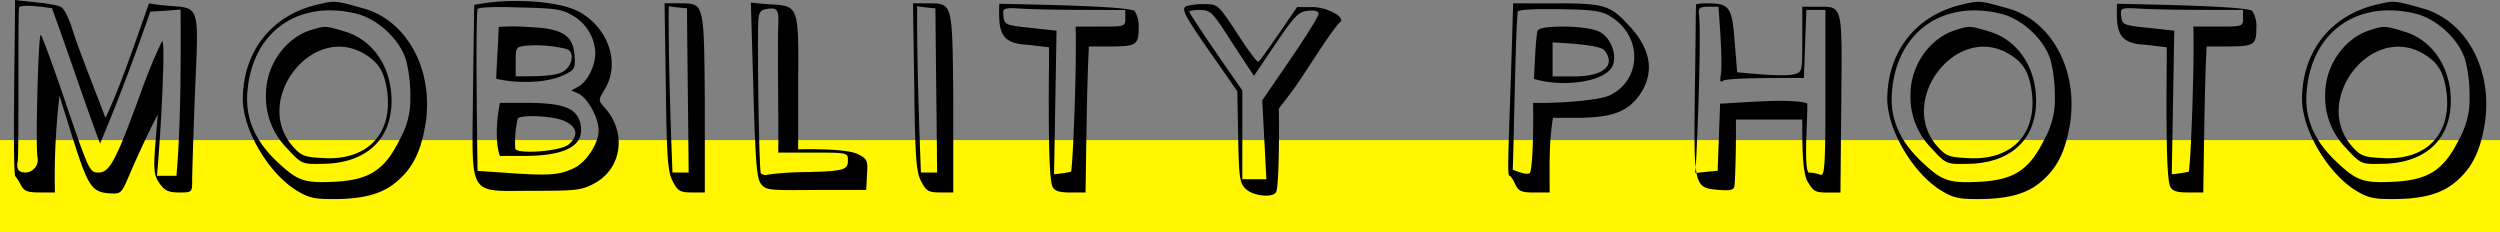<svg xmlns="http://www.w3.org/2000/svg" width="434" height="40.32" viewBox="0 0 434 40.32">
  <rect x="0" y="0" width="434" height="40.32" fill="#808080" stroke="none"/>
  <g id="Group_908" data-name="Group 908" transform="translate(-324 -3162.68)">
    <path id="Path_9477" data-name="Path 9477" d="M0,0H434V16H0Z" transform="translate(324 3187)" fill="#fff600"/>
    <path id="Path_9478" data-name="Path 9478" d="M-212.508-10.368c-1.3,0-1.656-.576-1.44-1.944.288.144,0-27,.288-26.784.792-.5,4.392,0,5.688.216,2.592,7.056,6.336,18.288,8.352,23.472,3.1-7.344,6.12-15.408,8.712-22.9,1.8-.072,3.528-.216,5.256-.36.072,9.864,0,20.952-.72,28.872h-3.384c.648-6.7,1.584-24.336.864-23.328a87.388,87.388,0,0,0-3.672,8.928c-4.392,11.952-5.4,13.824-7.344,13.824-1.512,0-1.656-.288-5.544-11.664-2.16-6.408-4.176-11.88-4.464-12.24-.432-.432-.936,19.224-.576,21.24A2.211,2.211,0,0,1-212.508-10.368Zm2.376,3.456h2.664a121.394,121.394,0,0,1,.792-16.776l2.232,7.128c2.664,8.424,3.312,9.576,6.336,9.792,2.16.144,2.16.144,3.744-3.6,1.584-3.6,3.1-6.912,4.752-10.08l-.432,5.328c-.36,4.608-.144,5.4.792,6.7.792,1.152,1.512,1.512,3.312,1.512,2.3,0,2.3,0,2.3-2.16,0-1.152.216-8.136.5-15.48.792-17.64.864-13.608-7.992-15.192-2.232,6.336-5.328,15.408-7.56,19.872-1.656-4.392-4.608-11.736-5.76-15.408-.576-1.872-1.44-3.6-1.944-3.816-1.152-.648-5.832-.936-7.992-1.224,0,6.552-.432,27.648,0,30.528a8.744,8.744,0,0,1,1.008,1.584C-212.8-7.128-212.22-6.912-210.132-6.912Zm56.016-24.264c2.88,1.584,3.96,3.384,4.392,7.272.72,7.128-3.816,11.52-11.232,11.016-3.312-.144-3.816-.432-5.328-2.16C-172.98-22.9-163.116-36-154.116-31.176Zm-8.784-3.96c-4.464,1.3-7.848,6.048-7.92,10.944a12.73,12.73,0,0,0,3.672,9.648c2.52,2.736,2.592,2.736,6.192,2.664,6.984-.072,11.376-3.672,11.88-9.72.5-6.264-2.736-11.664-8.064-13.248C-160.452-35.856-160.6-35.856-162.9-35.136Zm17.136,11.52a14.035,14.035,0,0,1-1.872,7.56c-2.592,5.256-5.256,6.912-10.944,7.272-5.616.288-6.7-.072-10.3-3.456-4.032-3.816-5.688-7.848-5.112-12.744,1.08-10.152,9.144-15.48,19.152-12.888,3.6,1.008,7.344,4.536,8.352,8.064A24.785,24.785,0,0,1-145.764-23.616ZM-159.156-5.76c5.184,0,8.5-.864,11.016-3.024,2.736-2.3,4.248-5.184,5.04-10.224,1.368-9.216-3.24-17.784-10.872-19.872-4.9-1.368-4.824-1.368-7.92-.648-7.992,1.872-12.888,8.136-12.96,16.344,0,5.328,4.32,12.672,9.072,15.768C-163.476-5.976-162.54-5.76-159.156-5.76Zm40.032-13.608c2.3,1.008,2.664,2.52.864,4.1-1.3,1.224-9.144,1.8-9.288.72a17.8,17.8,0,0,1,.432-5.184C-126.684-20.448-121.212-20.232-119.124-19.368Zm-6.984,6.12c7.632,0,10.872-1.944,9.792-5.9-.72-2.448-3.024-3.312-9.216-3.312h-4.68c-.576,2.736-.864,6.912,0,9.216Zm-1.368-16.344c0-2.448,0-2.592,1.872-2.808a22.483,22.483,0,0,1,6.912.576c1.584.432,1.08,3.1-.72,4.032-1.512.792-5.4.72-8.064.72Zm-2.952-6.048c0,1.008-.36,6.984-.432,9,3.888.864,9.072.792,12.168-.864,1.44-.72,1.584-1.08,1.44-3.168-.288-3.6-2.16-4.752-8.28-4.968A31.216,31.216,0,0,0-130.428-35.64Zm17.352,18c0,2.16-2.088,5.328-3.96,6.336-2.52,1.3-4.176,1.512-10.728,1.08l-6.336-.432c-.072-6.048-.36-25.2,0-28.08.216-.36,3.312-.432,7.416-.288,6.12.144,7.272.288,9.144,1.44a7.753,7.753,0,0,1,3.888,6.48c0,2.232-1.368,4.968-2.952,5.832l-1.224.648,1.3.576C-114.876-23.184-113.076-19.8-113.076-17.64ZM-124.38-7.2c7.344,0,8.352-.072,10.584-1.3,4.824-2.592,5.616-8.928,1.728-13.176-1.08-1.224-1.08-1.3.072-3.168,2.736-4.536.576-10.8-4.68-13.536-3.672-1.872-12.312-2.3-18-1.08l-.216,15.048C-135.036-5.688-135.972-7.2-124.38-7.2Zm23.472-32.04c1.008.144,2.088.288,3.168.36.072,9.5.216,19.008.288,28.512h-2.808C-100.62-19.656-100.98-31.032-100.908-39.24Zm4.032,32.328h2.232v-15.7c-.144-17.64-.072-17.064-4.464-17.136h-2.52l.216,14.544c.144,12.456.36,14.832,1.224,16.416C-99.324-7.128-98.892-6.912-96.876-6.912ZM-69.8-12.456c0,1.656-.72,1.872-7.776,2.016a50.8,50.8,0,0,0-6.12.432,1.279,1.279,0,0,1-1.224-.216c-.288-.432-.648-22.248-.432-26.5.072-1.368.36-1.872,1.368-2.016,1.944-.36,2.232.072,2.088,2.952-.144,3.672.072,16.344,0,21.96h6.048C-69.876-13.824-69.8-13.824-69.8-12.456Zm-8.64-13.68c.144-15.768,0-12.6-8.208-13.752l.432,15.12c.36,12.528.576,15.336,1.3,16.344.864,1.152,1.44,1.152,9.648,1.08h8.64l.144-2.664c.144-2.448.072-2.664-1.512-3.528-1.656-.864-7.128-.936-10.44-.864Zm20.664-13.1c1.008.144,2.088.288,3.168.36.072,9.5.216,19.008.288,28.512h-2.808C-57.492-19.656-57.852-31.032-57.78-39.24Zm4.032,32.328h2.232v-15.7c-.144-17.64-.072-17.064-4.464-17.136H-58.5l.216,14.544c.144,12.456.36,14.832,1.224,16.416C-56.2-7.128-55.764-6.912-53.748-6.912Zm23.472-28.8c.216,6.192-.432,23.616-.792,25.2a21.958,21.958,0,0,1-2.952.432c.144-8.28.288-16.632.432-24.912l-4.536-.5c-4.32-.432-4.536-.576-4.68-2.016s-.144-1.512,3.456-1.3c4.032.216,12.528.216,17.712.216-.144,2.88.864,2.88-4.32,2.88Zm2.3,3.456h3.384c4.824,0,5.256-.216,5.256-3.168a4.991,4.991,0,0,0-.72-3.024c-1.872-.864-18.072-1.08-23.472-1.224-.144,4.752.072,6.912,4.968,7.128l3.672.432c0,5.616-.288,22.032.576,24.12.36.864,1.224,1.08,3.168,1.08h2.592C-28.4-15.912-28.332-24.912-27.972-32.256Zm19.3-6.336c1.872,0,2.16.36,5.616,5.76L.684-27.144l3.744-5.544c3.312-4.9,4.032-5.616,5.616-5.76,1.224-.144,1.872.072,1.872.576-.792,2.088-7.56,11.664-9.792,14.976l.72,13.68H-1.332V-24.624c-2.016-2.88-8.5-12.168-9.216-13.68C-10.548-38.448-9.684-38.592-8.676-38.592Zm19.44-.5H8.172c-1.512,2.16-5.76,8.5-6.7,9.5C1.26-29.448-.4-31.68-2.2-34.488-5.508-39.528-5.58-39.6-7.956-39.6a10.5,10.5,0,0,0-3.168.36c-.864.576-.216,1.728,5.76,10.224L-2.2-24.48l.144,7.992c.144,7.344.288,8.064,1.44,9.072,1.44,1.224,4.824,1.44,5.184.36.5-1.584.5-10.872.432-14.4l2.3-3.024c1.872-2.448,6.408-10.008,8.28-11.952C16.812-37.224,13.428-39.1,10.764-39.1Zm41.76,6.12c2.52.144,7.848.432,8.928,1.3,2.3,2.808-.36,4.68-5.328,4.608h-3.6Zm-2.592-2.016c-.36,1.08-.5,6.192-.648,8.352,4.9,1.512,12.24.576,13.608-2.16.936-1.872-.216-5.04-2.3-6.048C58.428-35.928,50.22-36,49.932-34.992Zm12.456-2.592c5.832,3.384,5.688,11.16,0,13.824-1.728.792-7.92,1.368-13.248,1.3.072,2.952,0,11.3-.576,12.168-.576.432-2.3-.36-2.952-.576.216-5.976.5-24.624.864-27.432.072-.36,2.88-.5,7.128-.432C59.22-38.664,60.948-38.448,62.388-37.584Zm-9.216-2.16H45.684l-.36,11.88c-.576,16.56-.648,18.072-.216,18.072.144,0,.576.648.936,1.44.576,1.224,1.08,1.44,3.312,1.44H52.02c0-4.824-.144-8.568.576-12.96h4.392c5.9-.072,8.424-1.008,10.584-3.888,2.736-3.888,2.16-8.064-2.016-12.384C62.532-39.384,61.38-39.744,53.172-39.744Zm26.5.576c-1.584,0-1.872.216-1.728,1.3.36,3.312-.144,19.44-.576,26.64-.288-2.448-.216-6.552-.144-13.464.144-8.136.144-14.76.216-14.9a9.265,9.265,0,0,1,2.232-.144c3.6,0,4.032.792,4.464,6.7l.432,5.256c2.448.216,7.848.792,9.792.36,1.512-.36,1.512-.432,1.512-6.048v-5.688h2.376c4.752,0,4.536-.792,4.392,16.7l-.144,15.552h-2.376c-2.16,0-2.376-.36-3.312-1.872-1.008-1.656-.936-7.344-.936-10.8H84.348c.072,2.952-.072,9.576-.216,11.232C84.06-7.344,83.7-7.2,81.468-7.344c-2.376-.216-3.456-.288-3.96-2.952,1.224-.144,2.376-.288,3.672-.36l.432-11.664c4.32-.216,12.168-.936,15.12-.072.144,2.3-.792,12.816.5,12.024a8.232,8.232,0,0,1,1.728.36c.792.36.936-1.152.936-14.112V-38.592H96.588l-.432,11.808c-3.456,0-12.384-.072-13.968.432-.576.432-.648.144-.432-1.152.288-2.16-.216-8.784-.432-11.664Zm-2.3,27.936c.072.36.072.648.144.936h-.216C77.292-10.584,77.364-10.872,77.364-11.232Zm54-19.944c2.88,1.584,3.96,3.384,4.392,7.272.72,7.128-3.816,11.52-11.232,11.016-3.312-.144-3.816-.432-5.328-2.16C112.5-22.9,122.364-36,131.364-31.176Zm-8.784-3.96c-4.464,1.3-7.848,6.048-7.92,10.944a12.73,12.73,0,0,0,3.672,9.648c2.52,2.736,2.592,2.736,6.192,2.664,6.984-.072,11.376-3.672,11.88-9.72.5-6.264-2.736-11.664-8.064-13.248C125.028-35.856,124.884-35.856,122.58-35.136Zm17.136,11.52a14.035,14.035,0,0,1-1.872,7.56c-2.592,5.256-5.256,6.912-10.944,7.272-5.616.288-6.7-.072-10.3-3.456-4.032-3.816-5.688-7.848-5.112-12.744,1.08-10.152,9.144-15.48,19.152-12.888,3.6,1.008,7.344,4.536,8.352,8.064A24.785,24.785,0,0,1,139.716-23.616ZM126.324-5.76c5.184,0,8.5-.864,11.016-3.024,2.736-2.3,4.248-5.184,5.04-10.224,1.368-9.216-3.24-17.784-10.872-19.872-4.9-1.368-4.824-1.368-7.92-.648-7.992,1.872-12.888,8.136-12.96,16.344,0,5.328,4.32,12.672,9.072,15.768C122-5.976,122.94-5.76,126.324-5.76Zm37.44-29.952c.216,6.192-.432,23.616-.792,25.2a21.957,21.957,0,0,1-2.952.432c.144-8.28.288-16.632.432-24.912l-4.536-.5c-4.32-.432-4.536-.576-4.68-2.016s-.144-1.512,3.456-1.3c4.032.216,12.528.216,17.712.216-.144,2.88.864,2.88-4.32,2.88Zm2.3,3.456h3.384c4.824,0,5.256-.216,5.256-3.168a4.992,4.992,0,0,0-.72-3.024c-1.872-.864-18.072-1.08-23.472-1.224-.144,4.752.072,6.912,4.968,7.128l3.672.432c0,5.616-.288,22.032.576,24.12.36.864,1.224,1.08,3.168,1.08h2.592C165.636-15.912,165.708-24.912,166.068-32.256Zm37.3,1.08c2.88,1.584,3.96,3.384,4.392,7.272.72,7.128-3.816,11.52-11.232,11.016-3.312-.144-3.816-.432-5.328-2.16C184.5-22.9,194.364-36,203.364-31.176Zm-8.784-3.96c-4.464,1.3-7.848,6.048-7.92,10.944a12.73,12.73,0,0,0,3.672,9.648c2.52,2.736,2.592,2.736,6.192,2.664,6.984-.072,11.376-3.672,11.88-9.72.5-6.264-2.736-11.664-8.064-13.248C197.028-35.856,196.884-35.856,194.58-35.136Zm17.136,11.52a14.035,14.035,0,0,1-1.872,7.56c-2.592,5.256-5.256,6.912-10.944,7.272-5.616.288-6.7-.072-10.3-3.456-4.032-3.816-5.688-7.848-5.112-12.744,1.08-10.152,9.144-15.48,19.152-12.888,3.6,1.008,7.344,4.536,8.352,8.064A24.785,24.785,0,0,1,211.716-23.616ZM198.324-5.76c5.184,0,8.5-.864,11.016-3.024,2.736-2.3,4.248-5.184,5.04-10.224,1.368-9.216-3.24-17.784-10.872-19.872-4.9-1.368-4.824-1.368-7.92-.648-7.992,1.872-12.888,8.136-12.96,16.344,0,5.328,4.32,12.672,9.072,15.768C194-5.976,194.94-5.76,198.324-5.76Z" transform="translate(541 3203)"/>
  </g>
</svg>
